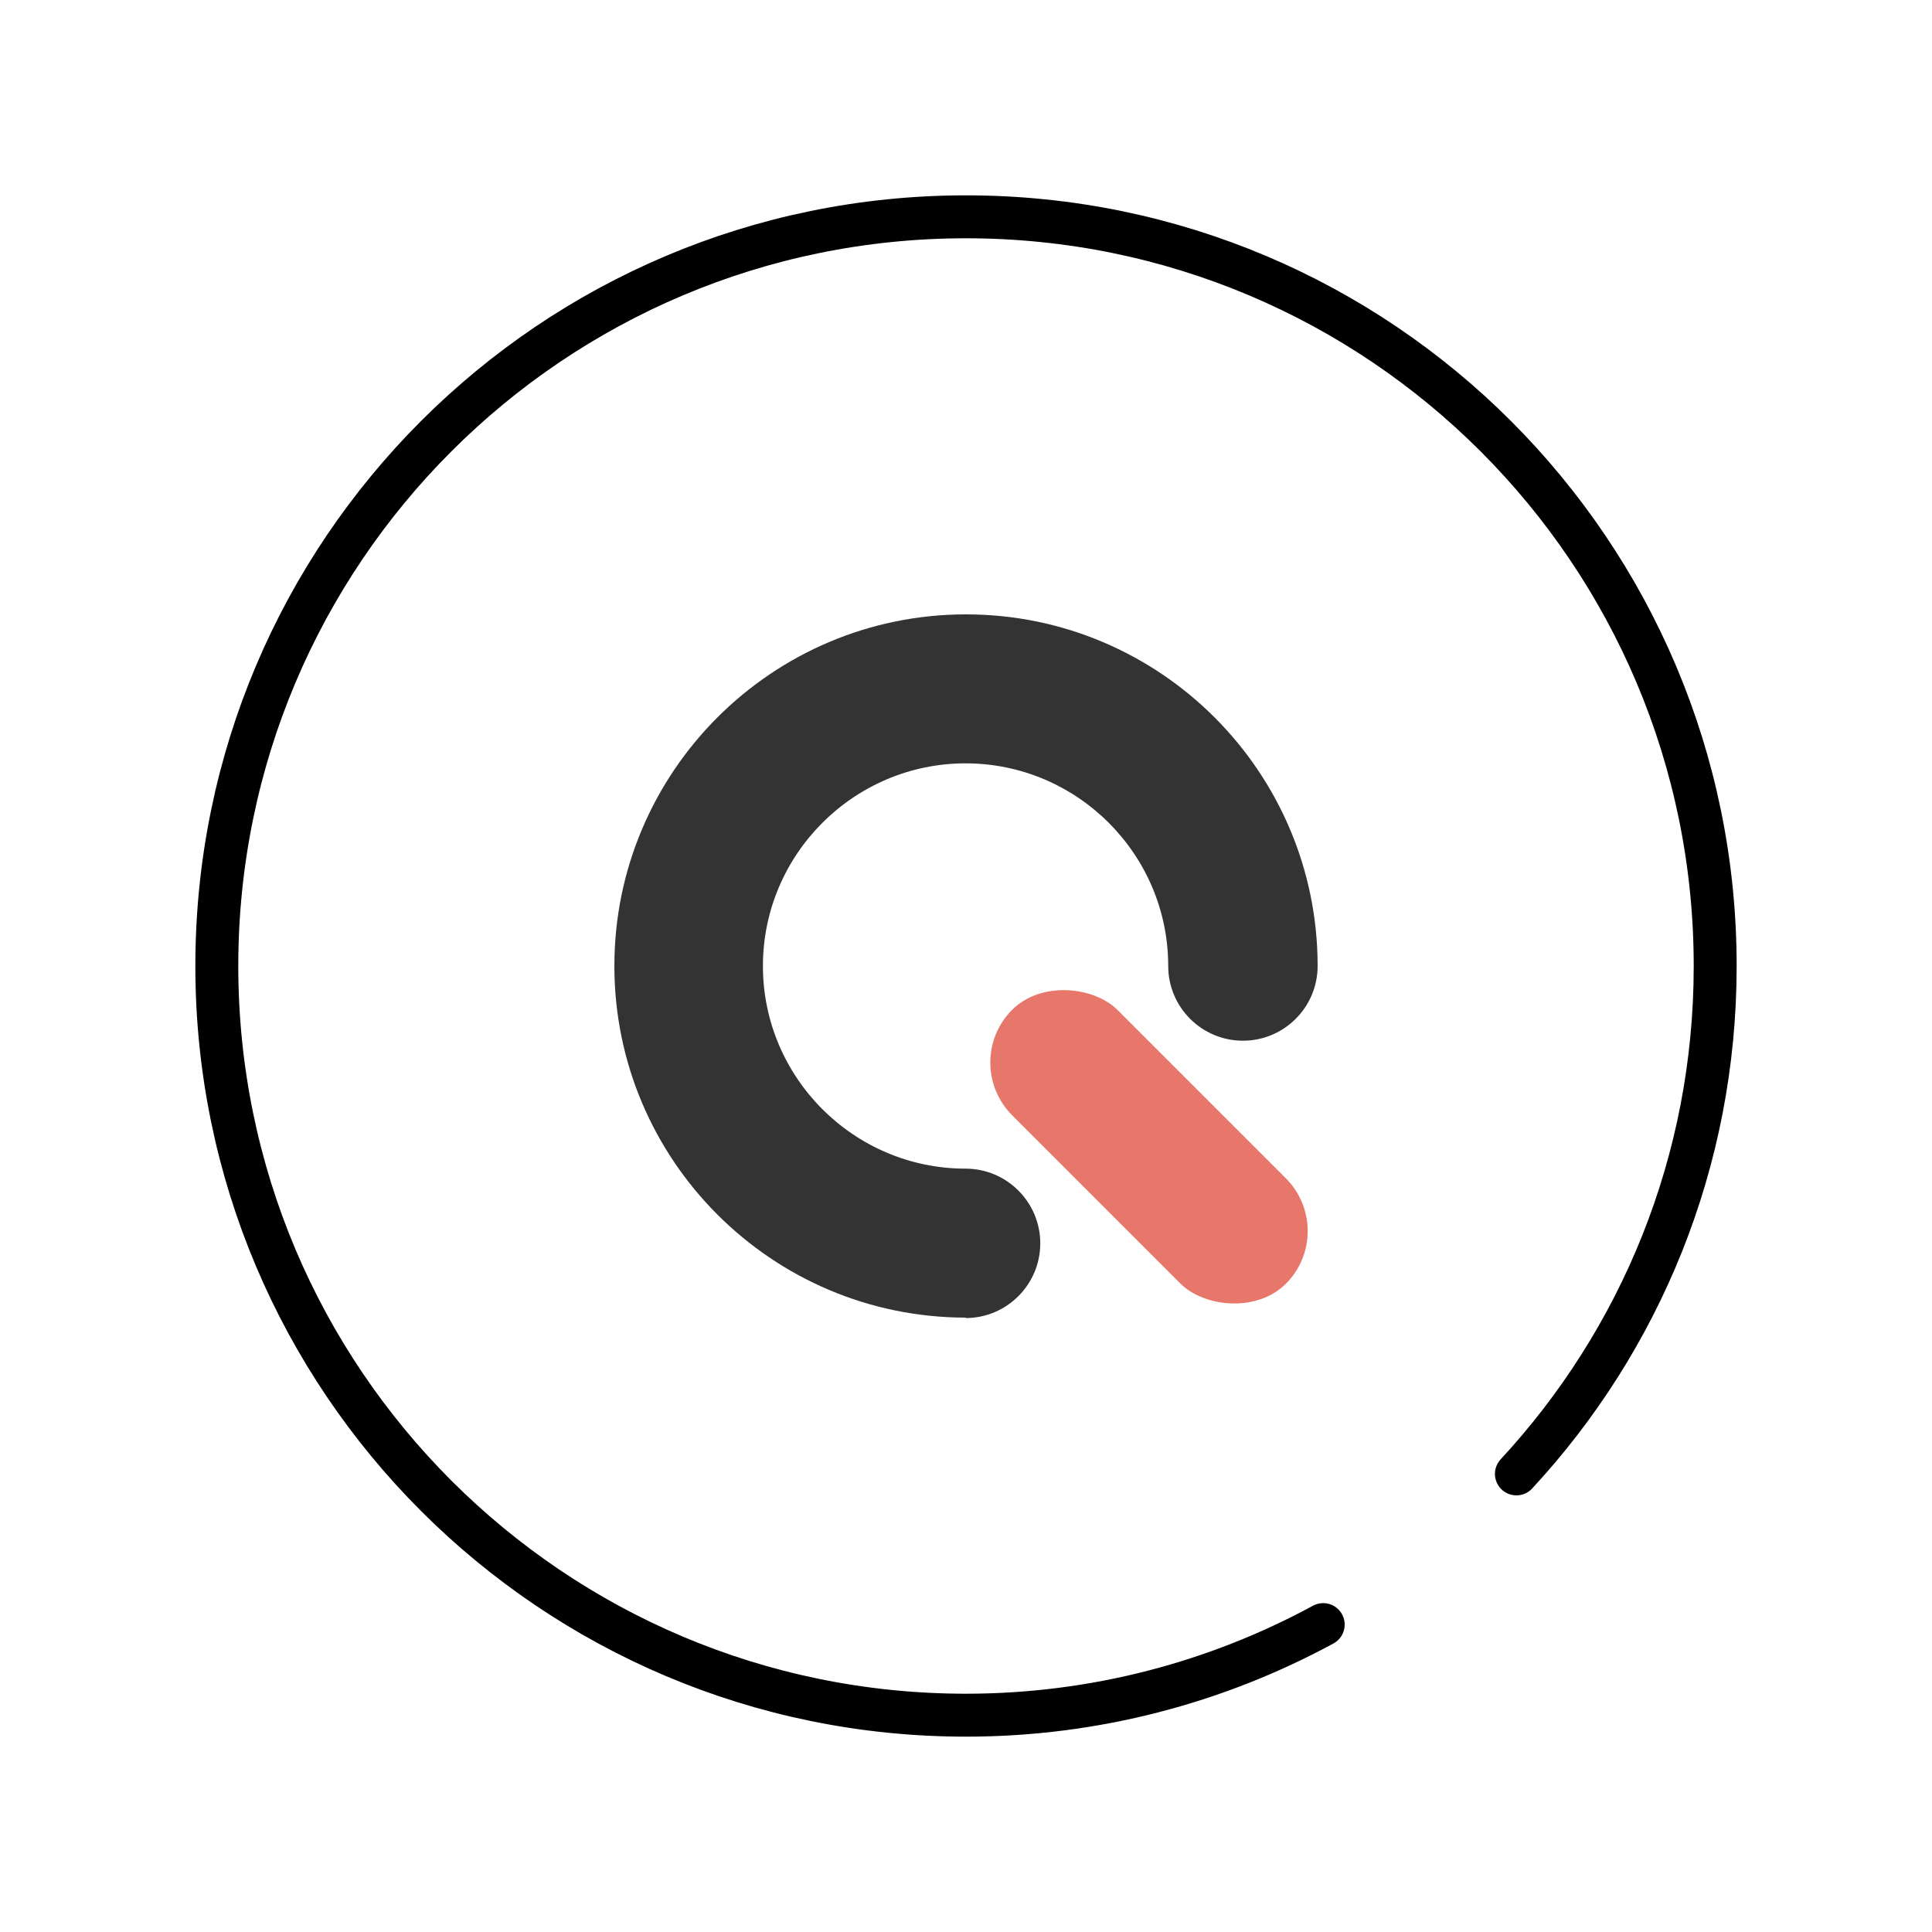 <?xml version="1.0" encoding="UTF-8"?>
<svg id="Layer_1" data-name="Layer 1" xmlns="http://www.w3.org/2000/svg" viewBox="0 0 45 45">
  <defs>
    <style>
      .cls-1 {
        fill: none;
        stroke: #000;
        stroke-linecap: round;
        stroke-linejoin: round;
      }

      .cls-2 {
        fill: #333;
      }

      .cls-3 {
        fill: #e8776b;
      }
    </style>
  </defs>
  <path class="cls-1" d="M30.82,37.84c-2.47,1.34-5.31,2.11-8.32,2.11-9.64,0-17.45-7.81-17.45-17.45S12.86,5.05,22.5,5.05s17.45,7.81,17.45,17.45c0,4.57-1.75,8.72-4.63,11.83"/>
  <g>
    <path class="cls-2" d="M22.5,30.69c-4.52,0-8.19-3.67-8.19-8.19s3.67-8.19,8.19-8.19,8.19,3.67,8.19,8.19c0,.96-.78,1.74-1.74,1.74s-1.74-.78-1.74-1.74c0-2.6-2.12-4.72-4.72-4.72s-4.72,2.12-4.72,4.72,2.12,4.72,4.72,4.72c.96,0,1.74.78,1.74,1.74s-.78,1.74-1.74,1.74h0Z"/>
    <rect class="cls-3" x="25.03" y="22.2" width="3.47" height="9.02" rx="1.74" ry="1.74" transform="translate(-11.05 26.75) rotate(-45)"/>
  </g>
</svg>